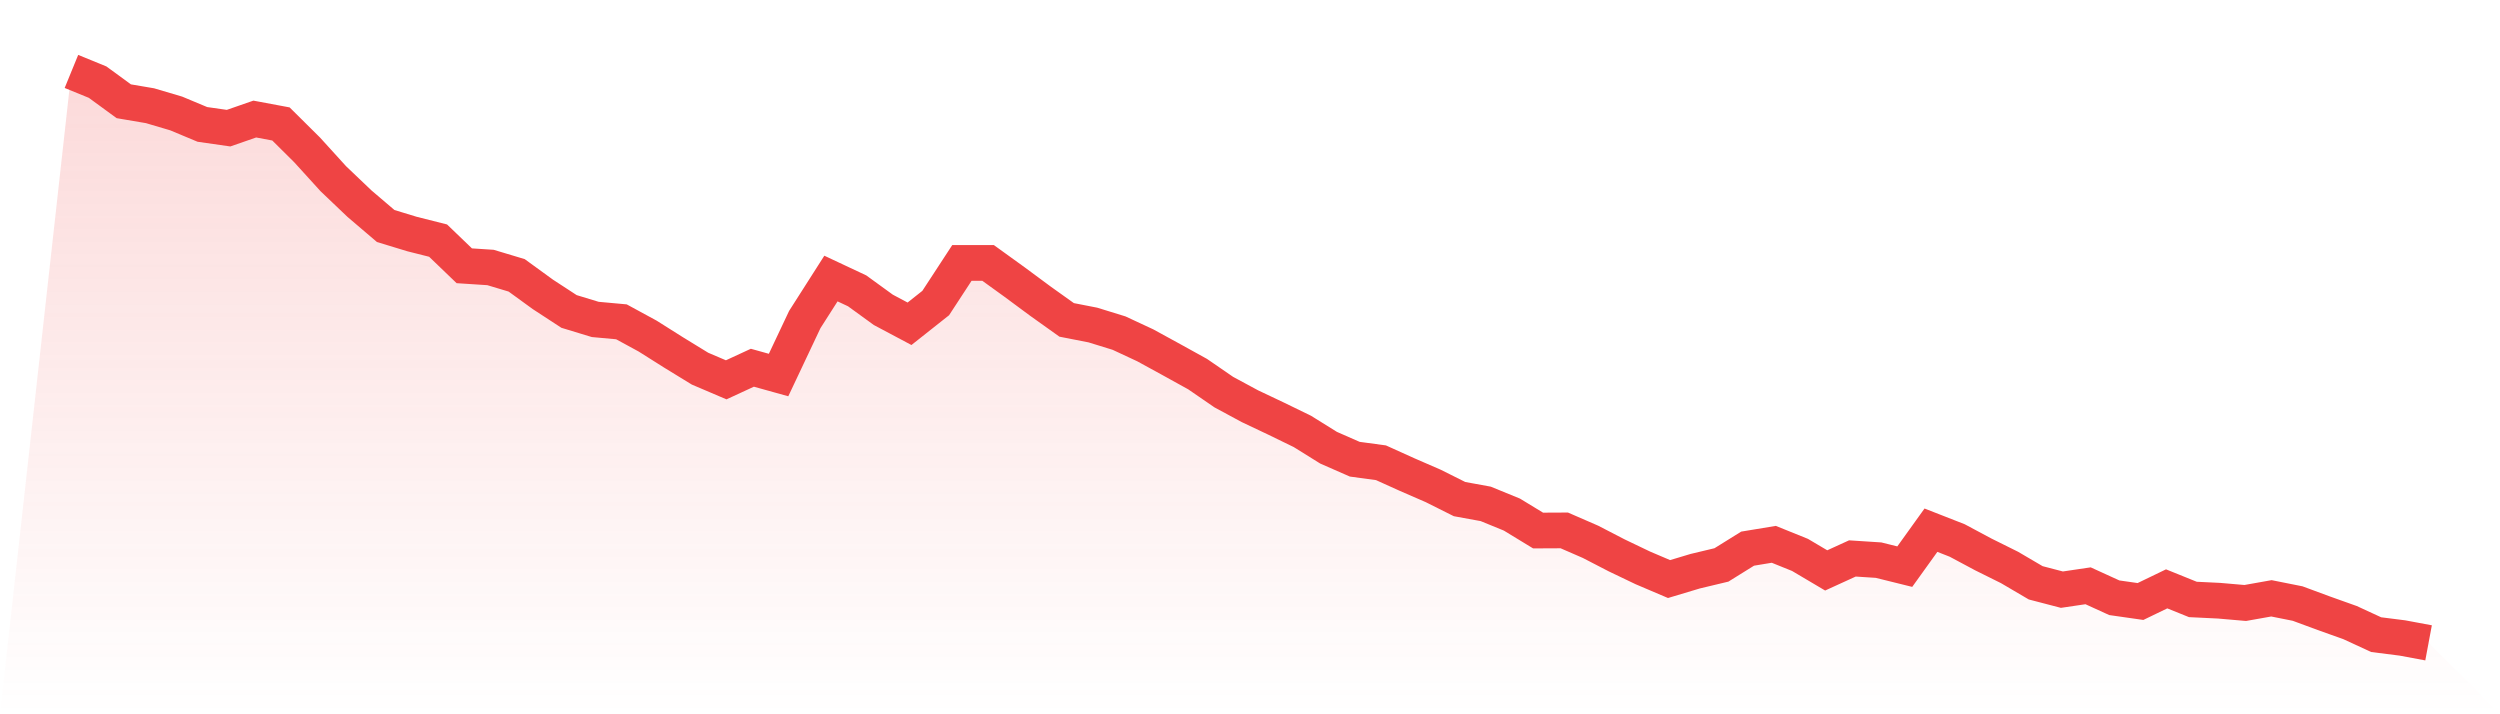 <svg viewBox="0 0 140 40" xmlns="http://www.w3.org/2000/svg">
<defs>
<linearGradient id="gradient" x1="0" x2="0" y1="0" y2="1">
<stop offset="0%" stop-color="#ef4444" stop-opacity="0.2"/>
<stop offset="100%" stop-color="#ef4444" stop-opacity="0"/>
</linearGradient>
</defs>
<path d="M4,4 L4,4 L5.467,4.6 L6.933,5.671 L8.4,5.92 L9.867,6.354 L11.333,6.967 L12.8,7.177 L14.267,6.667 L15.733,6.941 L17.2,8.396 L18.667,10.01 L20.133,11.407 L21.6,12.657 L23.067,13.104 L24.533,13.474 L26,14.884 L27.467,14.979 L28.933,15.419 L30.4,16.485 L31.867,17.442 L33.333,17.888 L34.8,18.022 L36.267,18.82 L37.733,19.745 L39.2,20.644 L40.667,21.27 L42.133,20.593 L43.6,21.002 L45.067,17.895 L46.533,15.598 L48,16.287 L49.467,17.352 L50.933,18.131 L52.4,16.97 L53.867,14.724 L55.333,14.724 L56.8,15.783 L58.267,16.868 L59.733,17.914 L61.2,18.201 L62.667,18.654 L64.133,19.337 L65.6,20.14 L67.067,20.951 L68.533,21.959 L70,22.75 L71.467,23.445 L72.933,24.159 L74.4,25.072 L75.867,25.716 L77.333,25.914 L78.8,26.577 L80.267,27.215 L81.733,27.949 L83.2,28.217 L84.667,28.817 L86.133,29.71 L87.6,29.703 L89.067,30.341 L90.533,31.1 L92,31.802 L93.467,32.427 L94.933,31.987 L96.4,31.636 L97.867,30.724 L99.333,30.482 L100.8,31.075 L102.267,31.943 L103.733,31.273 L105.2,31.368 L106.667,31.732 L108.133,29.691 L109.6,30.265 L111.067,31.049 L112.533,31.777 L114,32.638 L115.467,33.021 L116.933,32.804 L118.4,33.474 L119.867,33.684 L121.333,32.976 L122.8,33.569 L124.267,33.64 L125.733,33.767 L127.2,33.506 L128.667,33.799 L130.133,34.341 L131.6,34.864 L133.067,35.541 L134.533,35.726 L136,36 L140,40 L0,40 z" fill="url(#gradient)"/>
<path d="M4,4 L4,4 L5.467,4.6 L6.933,5.671 L8.4,5.92 L9.867,6.354 L11.333,6.967 L12.8,7.177 L14.267,6.667 L15.733,6.941 L17.2,8.396 L18.667,10.01 L20.133,11.407 L21.6,12.657 L23.067,13.104 L24.533,13.474 L26,14.884 L27.467,14.979 L28.933,15.419 L30.4,16.485 L31.867,17.442 L33.333,17.888 L34.8,18.022 L36.267,18.82 L37.733,19.745 L39.2,20.644 L40.667,21.27 L42.133,20.593 L43.6,21.002 L45.067,17.895 L46.533,15.598 L48,16.287 L49.467,17.352 L50.933,18.131 L52.4,16.97 L53.867,14.724 L55.333,14.724 L56.8,15.783 L58.267,16.868 L59.733,17.914 L61.2,18.201 L62.667,18.654 L64.133,19.337 L65.6,20.14 L67.067,20.951 L68.533,21.959 L70,22.75 L71.467,23.445 L72.933,24.159 L74.4,25.072 L75.867,25.716 L77.333,25.914 L78.8,26.577 L80.267,27.215 L81.733,27.949 L83.2,28.217 L84.667,28.817 L86.133,29.71 L87.6,29.703 L89.067,30.341 L90.533,31.1 L92,31.802 L93.467,32.427 L94.933,31.987 L96.4,31.636 L97.867,30.724 L99.333,30.482 L100.8,31.075 L102.267,31.943 L103.733,31.273 L105.2,31.368 L106.667,31.732 L108.133,29.691 L109.6,30.265 L111.067,31.049 L112.533,31.777 L114,32.638 L115.467,33.021 L116.933,32.804 L118.4,33.474 L119.867,33.684 L121.333,32.976 L122.8,33.569 L124.267,33.64 L125.733,33.767 L127.2,33.506 L128.667,33.799 L130.133,34.341 L131.6,34.864 L133.067,35.541 L134.533,35.726 L136,36" fill="none" stroke="#ef4444" stroke-width="2"/>
</svg>